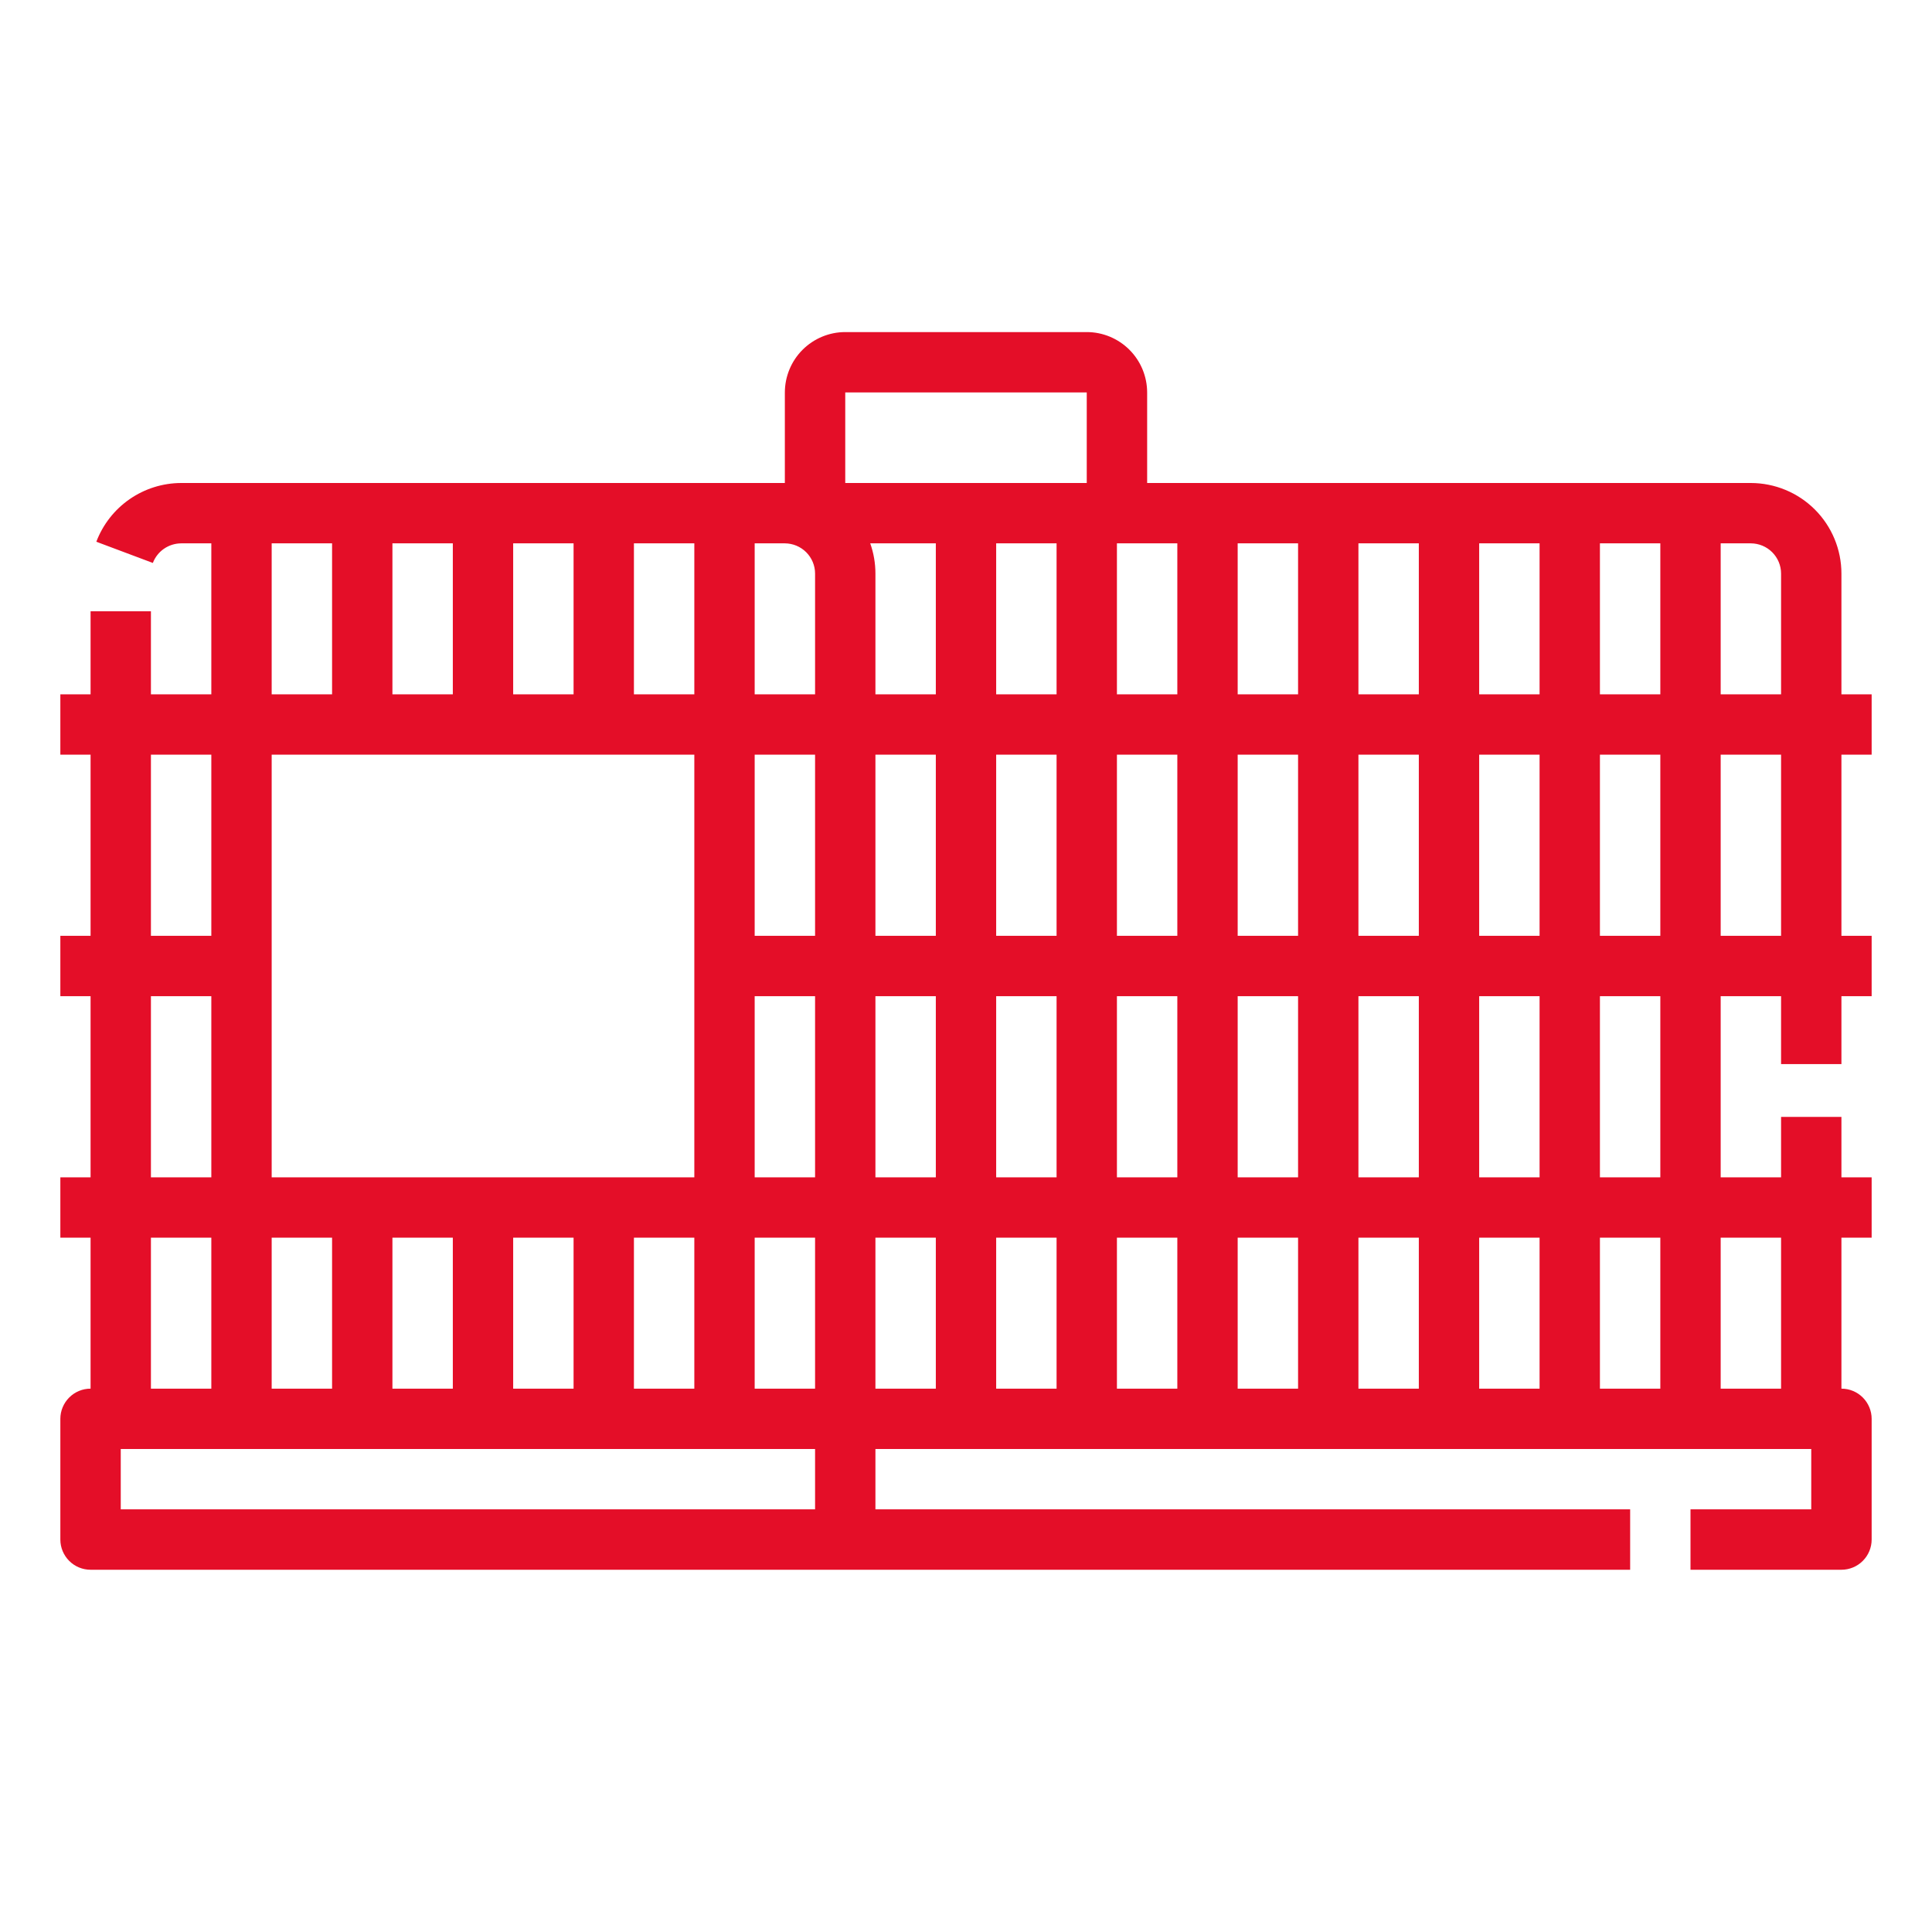 <svg width="42" height="42" viewBox="0 0 42 42" fill="none" xmlns="http://www.w3.org/2000/svg">
<path d="M40.031 12.469C40.031 11.947 39.823 11.446 39.454 11.077C39.085 10.708 38.584 10.501 38.062 10.5H24.938V8.531C24.937 8.183 24.799 7.85 24.553 7.604C24.307 7.358 23.973 7.219 23.625 7.219H18.375C18.027 7.219 17.693 7.358 17.447 7.604C17.201 7.85 17.063 8.183 17.062 8.531V10.5H3.938C3.537 10.501 3.146 10.624 2.817 10.852C2.488 11.08 2.236 11.403 2.094 11.777L3.323 12.238C3.37 12.114 3.454 12.006 3.564 11.93C3.674 11.854 3.804 11.813 3.938 11.812H4.594V15.094H3.281V13.289H1.969V15.094H1.312V16.406H1.969V20.344H1.312V21.656H1.969V25.594H1.312V26.906H1.969V30.188C1.795 30.188 1.628 30.257 1.505 30.38C1.382 30.503 1.312 30.67 1.312 30.844V33.469C1.312 33.643 1.382 33.81 1.505 33.933C1.628 34.056 1.795 34.125 1.969 34.125H35.438V32.812H19.031V31.5H39.375V32.812H36.75V34.125H40.031C40.205 34.125 40.372 34.056 40.495 33.933C40.618 33.81 40.688 33.643 40.688 33.469V30.844C40.688 30.67 40.618 30.503 40.495 30.38C40.372 30.257 40.205 30.188 40.031 30.188V26.906H40.688V25.594H40.031V24.281H38.719V25.594H37.406V21.656H38.719V23.133H40.031V21.656H40.688V20.344H40.031V16.406H40.688V15.094H40.031V12.469ZM13.781 11.812H15.094V15.094H13.781V11.812ZM11.156 11.812H12.469V15.094H11.156V11.812ZM8.531 11.812H9.844V15.094H8.531V11.812ZM5.906 11.812H7.219V15.094H5.906V11.812ZM5.906 16.406H15.094V25.594H5.906V16.406ZM15.094 26.906V30.188H13.781V26.906H15.094ZM12.469 26.906V30.188H11.156V26.906H12.469ZM9.844 26.906V30.188H8.531V26.906H9.844ZM5.906 26.906H7.219V30.188H5.906V26.906ZM3.281 16.406H4.594V20.344H3.281V16.406ZM3.281 21.656H4.594V25.594H3.281V21.656ZM3.281 26.906H4.594V30.188H3.281V26.906ZM17.719 32.812H2.625V31.5H17.719V32.812ZM17.719 30.188H16.406V26.906H17.719V30.188ZM17.719 25.594H16.406V21.656H17.719V25.594ZM17.719 20.344H16.406V16.406H17.719V20.344ZM17.719 15.094H16.406V11.812H17.062C17.236 11.813 17.403 11.882 17.526 12.005C17.649 12.128 17.719 12.295 17.719 12.469V15.094ZM20.344 30.188H19.031V26.906H20.344V30.188ZM20.344 25.594H19.031V21.656H20.344V25.594ZM20.344 20.344H19.031V16.406H20.344V20.344ZM20.344 15.094H19.031V12.469C19.031 12.245 18.993 12.023 18.918 11.812H20.344V15.094ZM22.969 30.188H21.656V26.906H22.969V30.188ZM22.969 25.594H21.656V21.656H22.969V25.594ZM22.969 20.344H21.656V16.406H22.969V20.344ZM22.969 15.094H21.656V11.812H22.969V15.094ZM23.625 10.5H18.375V8.531H23.625V10.5ZM25.594 30.188H24.281V26.906H25.594V30.188ZM25.594 25.594H24.281V21.656H25.594V25.594ZM25.594 20.344H24.281V16.406H25.594V20.344ZM25.594 15.094H24.281V11.812H25.594V15.094ZM28.219 30.188H26.906V26.906H28.219V30.188ZM28.219 25.594H26.906V21.656H28.219V25.594ZM28.219 20.344H26.906V16.406H28.219V20.344ZM28.219 15.094H26.906V11.812H28.219V15.094ZM30.844 30.188H29.531V26.906H30.844V30.188ZM30.844 25.594H29.531V21.656H30.844V25.594ZM30.844 20.344H29.531V16.406H30.844V20.344ZM30.844 15.094H29.531V11.812H30.844V15.094ZM33.469 30.188H32.156V26.906H33.469V30.188ZM33.469 25.594H32.156V21.656H33.469V25.594ZM33.469 20.344H32.156V16.406H33.469V20.344ZM33.469 15.094H32.156V11.812H33.469V15.094ZM36.094 30.188H34.781V26.906H36.094V30.188ZM36.094 25.594H34.781V21.656H36.094V25.594ZM36.094 20.344H34.781V16.406H36.094V20.344ZM36.094 15.094H34.781V11.812H36.094V15.094ZM38.719 26.906V30.188H37.406V26.906H38.719ZM38.719 20.344H37.406V16.406H38.719V20.344ZM38.719 15.094H37.406V11.812H38.062C38.236 11.813 38.403 11.882 38.526 12.005C38.649 12.128 38.719 12.295 38.719 12.469V15.094Z" fill="#E40E28"/>
</svg>
